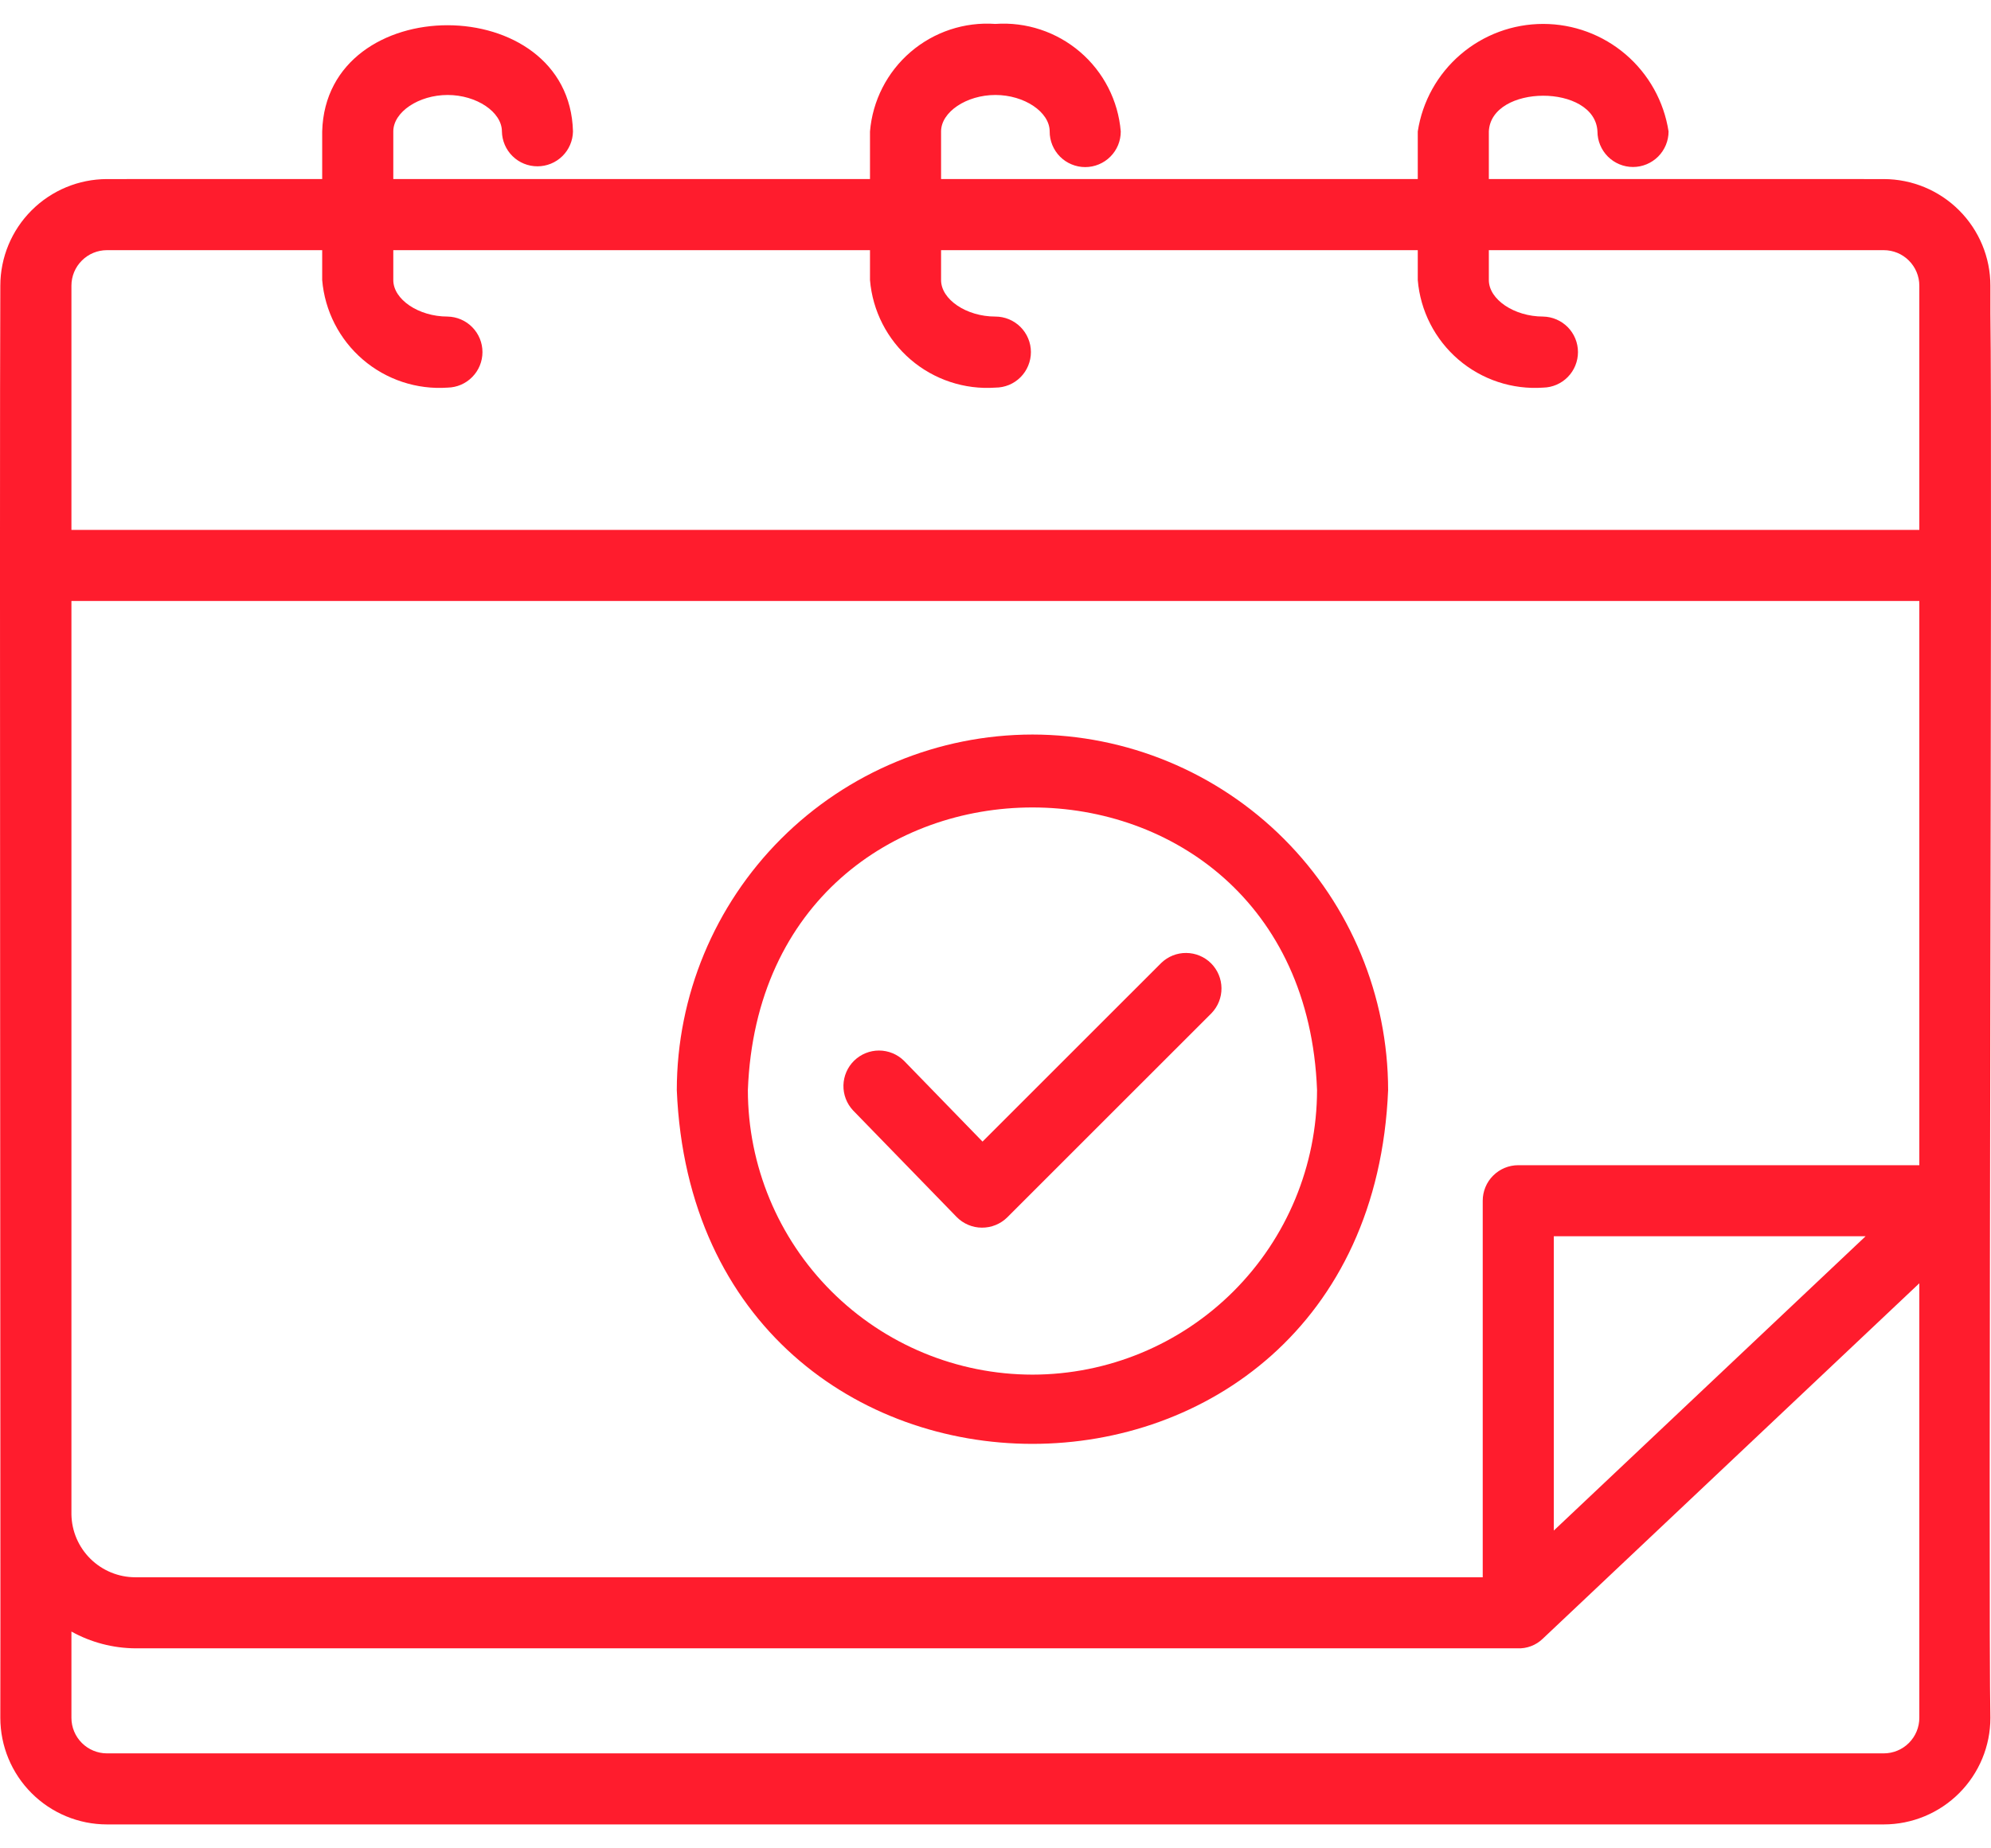 <?xml version="1.0" encoding="UTF-8"?> <svg xmlns="http://www.w3.org/2000/svg" width="56" height="52" viewBox="0 0 56 52" fill="none"><path d="M55.983 8.816V8.037C55.983 7.242 55.666 6.48 55.104 5.918C54.542 5.355 53.779 5.039 52.984 5.038C52.98 5.037 52.193 5.04 52.189 5.037H41.876V3.698C41.935 2.366 44.864 2.35 44.931 3.698C44.931 3.963 45.037 4.217 45.224 4.405C45.412 4.592 45.666 4.698 45.931 4.698C46.196 4.698 46.45 4.592 46.638 4.405C46.825 4.217 46.931 3.963 46.931 3.698C46.801 2.856 46.374 2.088 45.727 1.533C45.08 0.978 44.256 0.673 43.404 0.673C42.551 0.673 41.727 0.978 41.08 1.533C40.433 2.088 40.006 2.856 39.877 3.698V5.037H26.469V3.698C26.469 3.151 27.183 2.672 27.997 2.672C28.811 2.672 29.524 3.151 29.524 3.698C29.523 3.83 29.549 3.96 29.599 4.082C29.649 4.203 29.723 4.314 29.815 4.407C29.908 4.5 30.018 4.574 30.14 4.624C30.262 4.675 30.392 4.701 30.523 4.701C30.655 4.701 30.785 4.675 30.907 4.624C31.028 4.574 31.138 4.5 31.231 4.407C31.324 4.314 31.398 4.203 31.448 4.082C31.498 3.96 31.523 3.83 31.523 3.698C31.451 2.831 31.04 2.028 30.38 1.462C29.719 0.896 28.863 0.612 27.995 0.673C27.128 0.612 26.272 0.896 25.612 1.462C24.952 2.028 24.542 2.832 24.47 3.698V5.037H11.062V3.698C11.062 3.151 11.776 2.672 12.59 2.672C13.403 2.672 14.117 3.151 14.117 3.698C14.122 3.96 14.229 4.21 14.416 4.393C14.603 4.577 14.854 4.679 15.117 4.679C15.378 4.679 15.63 4.577 15.817 4.393C16.004 4.21 16.111 3.96 16.116 3.698C16.014 -0.279 9.17 -0.293 9.062 3.698V5.037H3.805C3.801 5.04 3.013 5.037 3.008 5.038C2.213 5.039 1.451 5.356 0.889 5.918C0.326 6.48 0.01 7.242 0.009 8.037C-0.017 12.754 0.021 44.327 0.009 48.328C0.01 49.123 0.326 49.886 0.889 50.448C1.451 51.01 2.213 51.327 3.008 51.327H52.984C53.779 51.327 54.542 51.01 55.104 50.448C55.666 49.886 55.983 49.123 55.983 48.328C55.917 45.525 56.044 12.602 55.983 8.816ZM42.704 32.781C42.572 32.781 42.442 32.807 42.321 32.857C42.2 32.907 42.09 32.981 41.997 33.074C41.904 33.166 41.83 33.276 41.78 33.398C41.73 33.519 41.704 33.649 41.704 33.781V44.374H3.805C3.333 44.373 2.881 44.187 2.545 43.856C2.209 43.525 2.016 43.075 2.009 42.603V16.907H53.984V32.781H42.704ZM52.473 34.78L43.703 43.06V34.78H52.473ZM3.008 7.038H9.062V7.879C9.135 8.746 9.545 9.549 10.206 10.116C10.866 10.682 11.722 10.966 12.59 10.905C12.852 10.9 13.101 10.793 13.284 10.605C13.468 10.418 13.57 10.167 13.57 9.905C13.57 9.643 13.467 9.392 13.283 9.205C13.1 9.018 12.85 8.911 12.588 8.906C11.775 8.906 11.062 8.426 11.062 7.879V7.038H24.47V7.879C24.542 8.746 24.953 9.549 25.613 10.116C26.273 10.682 27.13 10.966 27.997 10.905C28.128 10.905 28.259 10.879 28.38 10.829C28.501 10.779 28.611 10.705 28.704 10.612C28.797 10.519 28.87 10.409 28.92 10.287C28.97 10.166 28.996 10.036 28.996 9.905C28.996 9.774 28.97 9.644 28.919 9.522C28.869 9.401 28.795 9.291 28.702 9.198C28.61 9.106 28.499 9.032 28.378 8.982C28.257 8.932 28.127 8.906 27.995 8.906C27.182 8.906 26.469 8.426 26.469 7.879V7.038H39.877V7.879C39.949 8.746 40.36 9.549 41.02 10.116C41.68 10.682 42.537 10.966 43.405 10.905C43.666 10.9 43.915 10.792 44.098 10.605C44.281 10.418 44.383 10.166 44.383 9.905C44.383 9.643 44.28 9.392 44.097 9.205C43.913 9.019 43.664 8.911 43.403 8.906C42.59 8.906 41.876 8.426 41.876 7.879V7.038H52.984C53.249 7.038 53.504 7.143 53.691 7.331C53.878 7.518 53.984 7.772 53.984 8.037V14.908H2.009V8.037C2.009 7.772 2.114 7.518 2.302 7.331C2.489 7.143 2.743 7.038 3.008 7.038ZM52.984 49.328H3.008C2.743 49.328 2.489 49.222 2.302 49.035C2.114 48.847 2.009 48.593 2.009 48.328V45.901C2.558 46.206 3.176 46.368 3.805 46.373H42.68C42.81 46.379 42.941 46.358 43.062 46.312C43.185 46.266 43.296 46.196 43.39 46.105L53.984 36.103V48.328C53.984 48.593 53.879 48.847 53.691 49.035C53.504 49.222 53.249 49.328 52.984 49.328Z" fill="#ff1c2d"></path><path d="M29.04 20.665C26.387 20.668 23.845 21.723 21.969 23.598C20.094 25.473 19.039 28.016 19.036 30.668C19.585 43.94 38.495 43.937 39.043 30.668C39.04 28.016 37.985 25.474 36.11 23.598C34.234 21.723 31.692 20.668 29.04 20.665ZM29.04 38.673C26.917 38.671 24.883 37.827 23.382 36.326C21.881 34.825 21.037 32.791 21.035 30.668C21.437 20.065 36.643 20.067 37.044 30.668C37.041 32.791 36.197 34.825 34.697 36.326C33.196 37.827 31.162 38.671 29.04 38.673Z" fill="#ff1c2d"></path><path d="M32.663 27.09L27.635 32.117L25.426 29.843C25.24 29.66 24.989 29.556 24.727 29.555C24.465 29.554 24.214 29.656 24.026 29.838C23.838 30.021 23.73 30.269 23.723 30.531C23.717 30.792 23.813 31.046 23.992 31.238L26.907 34.238C27 34.333 27.111 34.408 27.232 34.459C27.354 34.511 27.485 34.538 27.617 34.538C27.749 34.539 27.881 34.514 28.003 34.464C28.126 34.414 28.237 34.341 28.331 34.248L34.077 28.503C34.258 28.314 34.359 28.062 34.356 27.8C34.354 27.538 34.249 27.288 34.064 27.102C33.879 26.917 33.628 26.812 33.366 26.81C33.104 26.807 32.852 26.908 32.663 27.09Z" fill="#ff1c2d"></path></svg> 